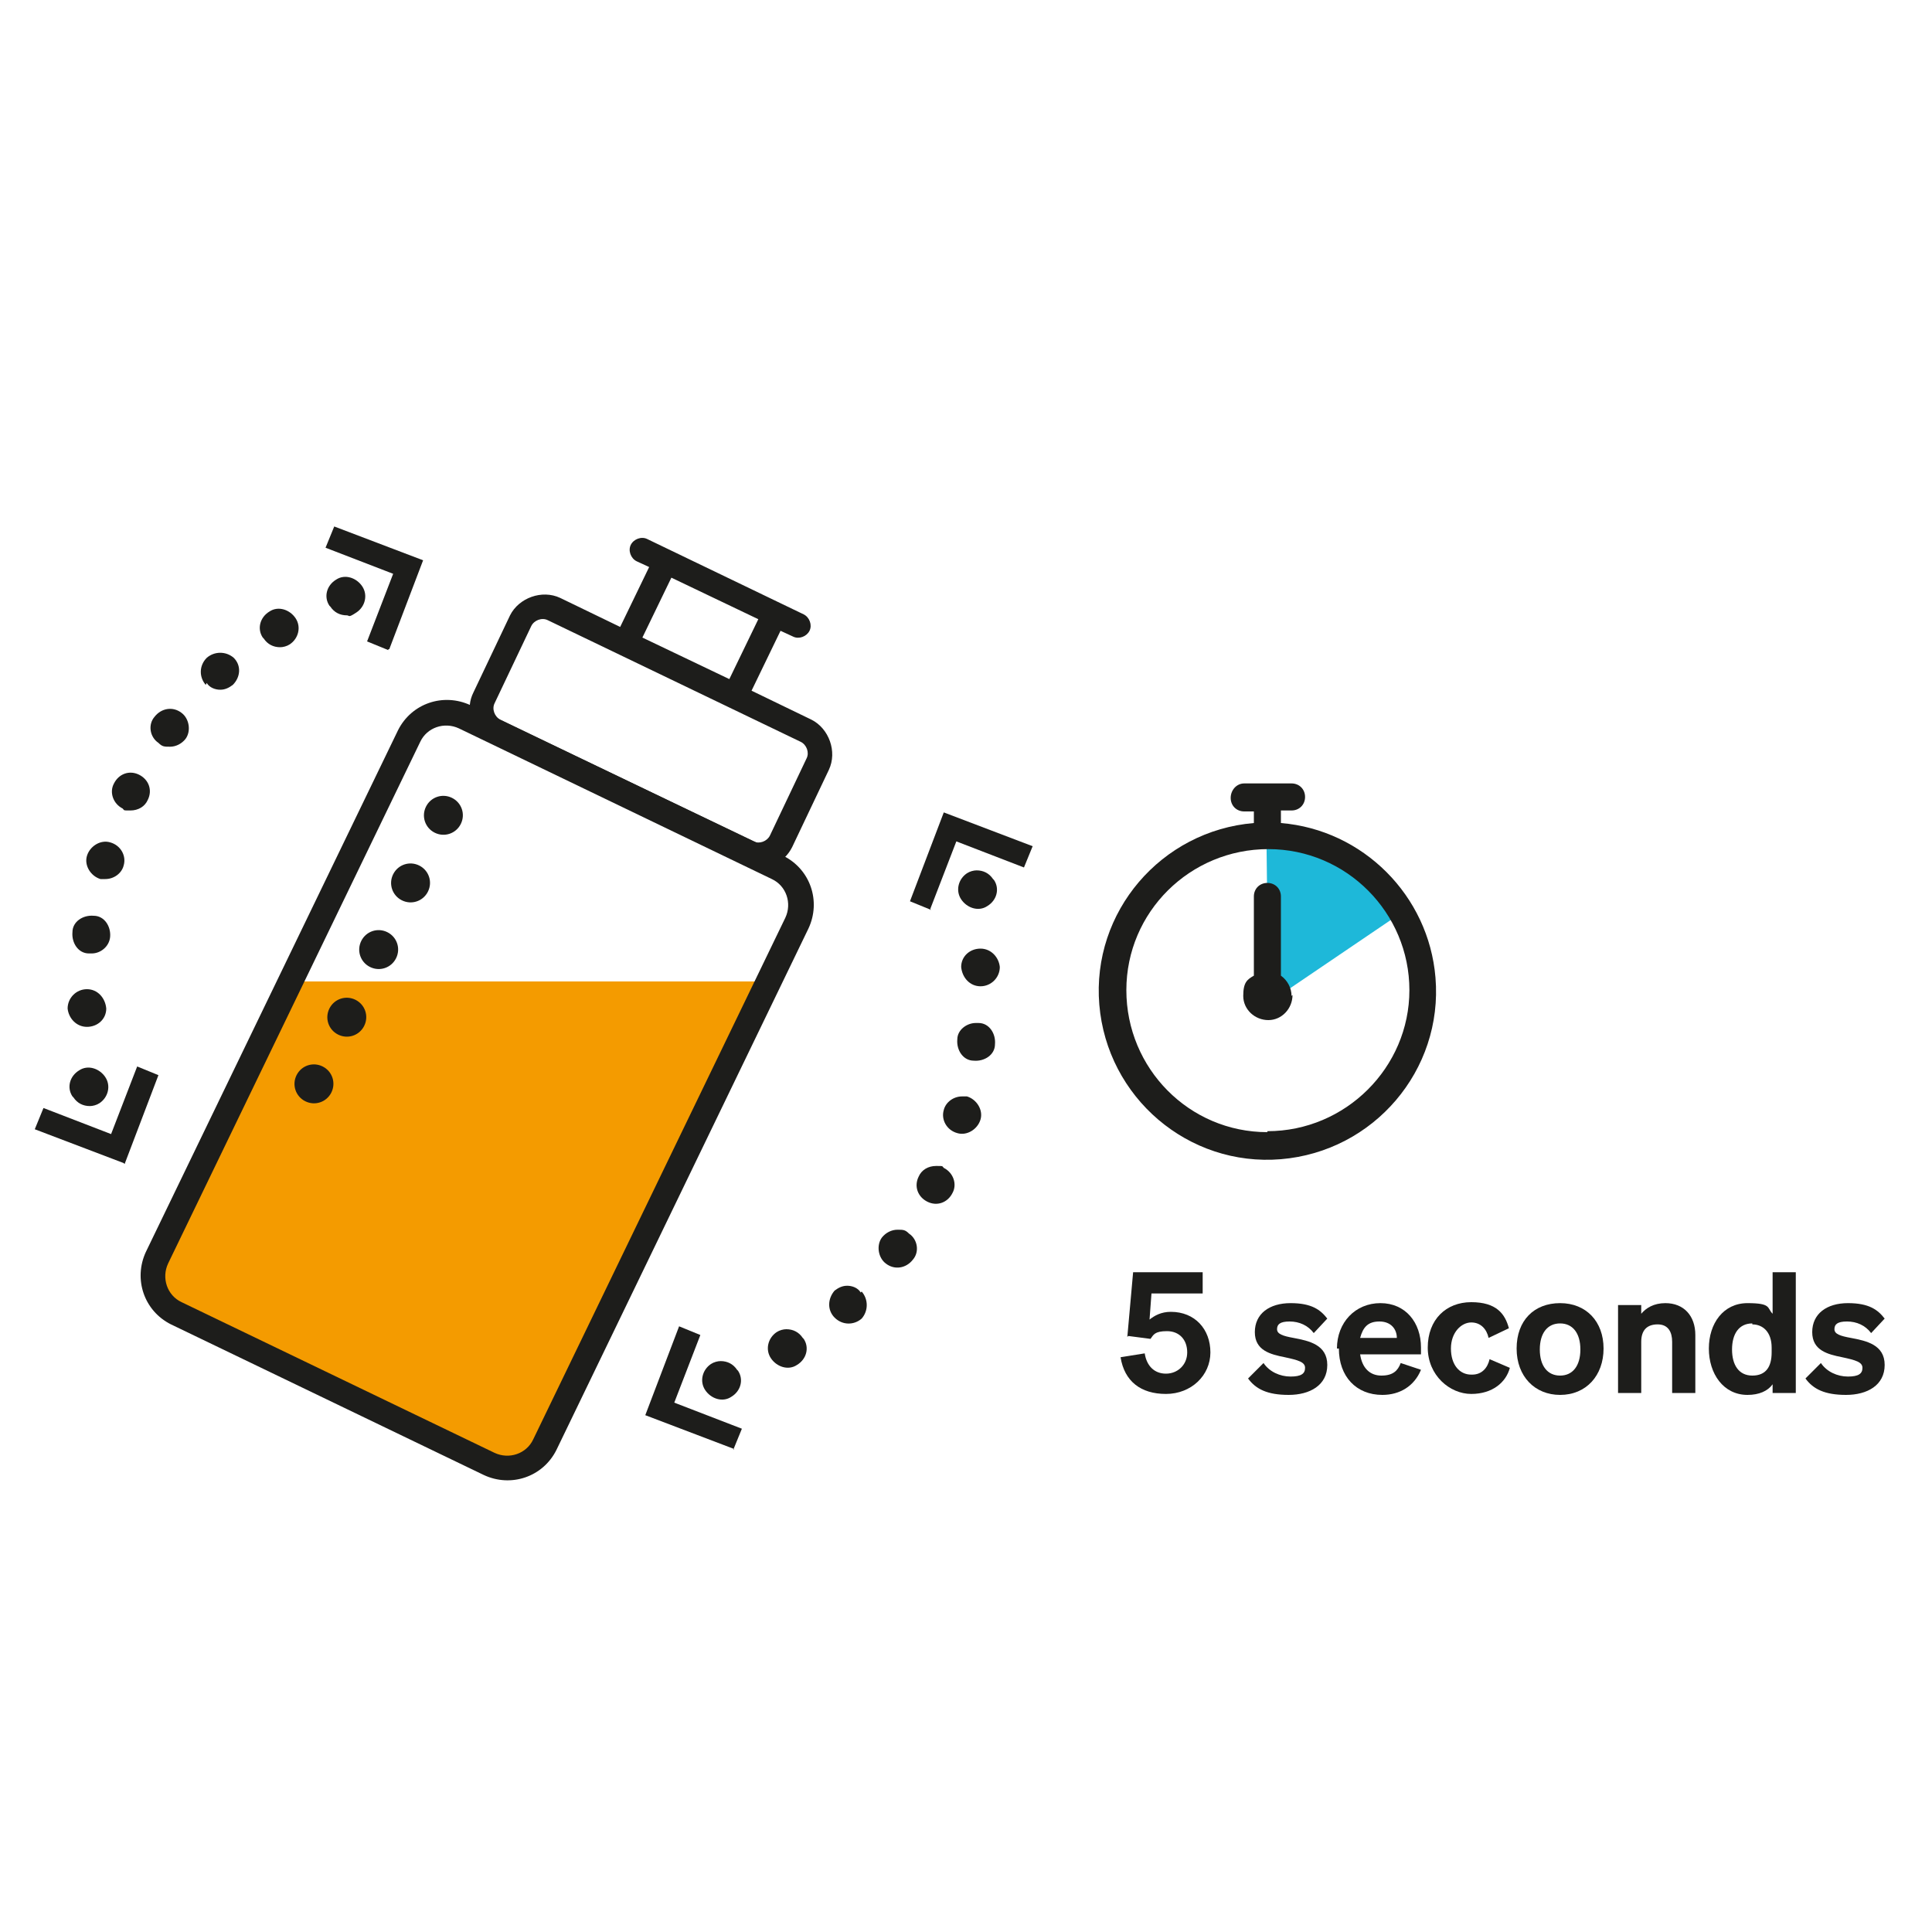 <svg viewBox="0 0 200 200" version="1.1" xmlns="http://www.w3.org/2000/svg">
  <defs>
    <style>
      .cls-1 {
        fill: #f49b00;
      }

      .cls-2 {
        fill: #1d1d1b;
      }

      .cls-3 {
        fill: #1eb8d9;
      }

      .cls-4 {
        isolation: isolate;
      }
    </style>
  </defs>
  
  <g>
    <g id="Layer_1">
      <g data-name="Layer_1" id="Layer_1-2">
        <g>
          <polygon points="142.8 90.8 138.6 88.6 138.8 88.3 134.7 86.7 131.1 86.4 131.3 103.8 131.3 103.8 131.2 103.9 145.5 94.2 142.8 90.8" class="cls-3"></polygon>
          <path d="M132.6,85.2v-1.3h1.1c.8,0,1.4-.6,1.4-1.4s-.6-1.4-1.4-1.4h-4.9c-.8,0-1.4.7-1.4,1.5s.6,1.4,1.4,1.4h1v1.2c-9.6.8-16.8,9.2-16,18.8s9.2,16.8,18.8,16,16.8-9.2,16-18.8c-.7-8.5-7.5-15.3-16-16h0ZM131.2,117.2c-8.1,0-14.6-6.6-14.6-14.7s6.6-14.6,14.7-14.6,14.6,6.6,14.6,14.6-6.6,14.6-14.7,14.6M133.8,103c0,1.4-1.1,2.6-2.5,2.6s-2.6-1.1-2.6-2.5.4-1.7,1.1-2.1v-8.2c0-.8.6-1.4,1.4-1.4s1.4.6,1.4,1.4v8.2c.7.5,1.1,1.3,1.1,2.1" class="cls-2"></path>
          <path d="M77.7,89.8c1.7.4,3.5-.5,4.3-2.1l3.8-8c.9-1.9,0-4.3-1.8-5.2l-6.2-3,3-6.2,1.3.6c.6.3,1.4,0,1.7-.6.3-.6,0-1.4-.6-1.7l-16.2-7.8c-.6-.3-1.4,0-1.7.6-.3.6,0,1.4.6,1.7l1.3.6-3,6.2-6.2-3c-1.9-.9-4.3,0-5.2,1.8l-3.8,8c-.8,1.6-.3,3.6,1,4.7M69.5,59.8l9,4.3-3,6.2-9-4.3s3-6.2,3-6.2ZM55,64.8c.3-.6,1.1-.9,1.7-.6l26.2,12.6c.6.3.9,1.1.6,1.7l-3.8,8c-.3.6-1.1.9-1.7.6l-26.2-12.6c-.6-.3-.9-1.1-.6-1.7l3.8-8Z" class="cls-2"></path>
          <polygon points="15.4 133.4 54.5 152.2 79.8 101.6 30.6 101.6 15.4 133.4" class="cls-1"></polygon>
          <path d="M50.9,74.1l-2.2-1.1c-2.8-1.3-6.1-.2-7.5,2.6l-26.1,54c-1.3,2.8-.2,6.1,2.6,7.5l32.4,15.6c2.8,1.3,6.1.2,7.5-2.6l26.1-54c1.3-2.8.2-6.1-2.6-7.5l-2.2-1.1M81.3,95l-26.1,54c-.7,1.5-2.5,2.1-4,1.4l-32.4-15.6c-1.5-.7-2.1-2.5-1.4-4l26.1-54c.7-1.5,2.5-2.1,4-1.4l32.4,15.6c1.5.7,2.1,2.5,1.4,4" class="cls-2"></path>
          <path d="M47.7,85.3c-.5,1-1.7,1.4-2.7.9s-1.4-1.7-.9-2.7,1.7-1.4,2.7-.9,1.4,1.7.9,2.7" class="cls-2"></path>
          <path d="M44.3,92.3c-.5,1-1.7,1.4-2.7.9s-1.4-1.7-.9-2.7,1.7-1.4,2.7-.9,1.4,1.7.9,2.7" class="cls-2"></path>
          <path d="M37.4,97.4c.5-1,1.7-1.4,2.7-.9s1.4,1.7.9,2.7-1.7,1.4-2.7.9-1.4-1.7-.9-2.7" class="cls-2"></path>
          <path d="M34.1,104.4c.5-1,1.7-1.4,2.7-.9s1.4,1.7.9,2.7-1.7,1.4-2.7.9-1.4-1.7-.9-2.7" class="cls-2"></path>
          <path d="M30.7,111.3c.5-1,1.7-1.4,2.7-.9s1.4,1.7.9,2.7-1.7,1.4-2.7.9-1.4-1.7-.9-2.7" class="cls-2"></path>
          <path d="M7,104.4c0-1.1.9-2,2-2s1.9.9,2,2c0,1.1-.9,1.9-2,1.9s-1.9-.9-2-1.9" class="cls-2"></path>
          <path d="M9.2,98.7c-1.1,0-1.8-1.1-1.7-2.2,0-1.1,1.1-1.8,2.2-1.7,1.1,0,1.8,1.1,1.7,2.2-.1,1-1,1.7-1.9,1.7s-.2,0-.2,0" class="cls-2"></path>
          <path d="M10.4,91c-1-.3-1.7-1.4-1.4-2.4s1.4-1.7,2.4-1.4c1.1.3,1.7,1.4,1.4,2.4h0c-.2.8-1,1.4-1.9,1.4s-.4,0-.5,0" class="cls-2"></path>
          <path d="M12.7,83.7c-1-.5-1.4-1.7-.9-2.6.5-1,1.6-1.4,2.6-.9,1,.5,1.4,1.6.9,2.6-.3.7-1,1.1-1.8,1.1s-.6,0-.8-.2" class="cls-2"></path>
          <path d="M16.4,76.9c-.9-.6-1.1-1.9-.4-2.7.7-.9,1.9-1.1,2.8-.4.8.6,1,1.9.4,2.7-.4.5-1,.8-1.6.8s-.8,0-1.2-.4" class="cls-2"></path>
          <path d="M21.3,70.9c-.7-.8-.7-2,.1-2.8.8-.7,2-.7,2.8,0,.8.8.7,2-.1,2.8-.4.3-.8.5-1.3.5s-1.1-.2-1.4-.7" class="cls-2"></path>
          <path d="M27.2,66c-.6-.9-.3-2.1.7-2.7.9-.6,2.1-.2,2.7.7s.3,2.1-.6,2.7c-.3.2-.7.3-1,.3-.7,0-1.3-.3-1.7-.9" class="cls-2"></path>
          <path d="M34.1,62.7c-.6-.9-.3-2.1.7-2.7.9-.6,2.1-.2,2.7.7.6.9.3,2.1-.6,2.7s-.7.3-1,.3c-.7,0-1.3-.3-1.7-.9" class="cls-2"></path>
          <path d="M7.5,113.5c-.6-.9-.3-2.1.7-2.7.9-.6,2.1-.2,2.7.7.6.9.3,2.1-.6,2.7-.3.2-.7.3-1,.3-.7,0-1.3-.3-1.7-.9" class="cls-2"></path>
          <path d="M12.8,120.4l-9.2-3.5.9-2.2,7,2.7,2.7-7,2.2.9-3.5,9.2h0ZM40.2,67.3l-2.2-.9,2.7-7-7-2.7.9-2.2,9.2,3.5-3.5,9.2h-.1Z" class="cls-2"></path>
          <path d="M103.5,100.1c0,1.1-.9,2-2,2s-1.9-.9-2-2c0-1.1.9-1.9,2-1.9s1.9.9,2,1.9" class="cls-2"></path>
          <path d="M101.3,105.9c1.1,0,1.8,1.1,1.7,2.2,0,1.1-1.1,1.8-2.2,1.7-1.1,0-1.8-1.1-1.7-2.2,0-1,1-1.7,1.9-1.7s.2,0,.2,0" class="cls-2"></path>
          <path d="M100.1,113.5c1,.3,1.7,1.4,1.4,2.4-.3,1-1.4,1.7-2.4,1.4-1.1-.3-1.7-1.4-1.4-2.4h0c.2-.8,1-1.4,1.9-1.4s.4,0,.5,0" class="cls-2"></path>
          <path d="M97.7,120.9c1,.5,1.4,1.7.9,2.6-.5,1-1.6,1.4-2.6.9s-1.4-1.6-.9-2.6c.3-.7,1-1.1,1.8-1.1s.6,0,.8.2" class="cls-2"></path>
          <path d="M94.1,127.7c.9.6,1.1,1.9.4,2.7-.7.9-1.9,1.1-2.8.4-.8-.6-1-1.9-.4-2.7.4-.5,1-.8,1.6-.8s.8,0,1.2.4" class="cls-2"></path>
          <path d="M89.2,133.7c.7.8.7,2,0,2.8-.8.7-2,.7-2.8-.1s-.7-2,0-2.8c.4-.3.8-.5,1.3-.5s1.1.2,1.4.7" class="cls-2"></path>
          <path d="M83.2,138.6c.6.9.3,2.1-.7,2.7-.9.6-2.1.2-2.7-.7s-.3-2.1.6-2.7c.3-.2.7-.3,1-.3.7,0,1.3.3,1.7.9" class="cls-2"></path>
          <path d="M76.4,141.9c.6.9.3,2.1-.7,2.7-.9.6-2.1.2-2.7-.7s-.3-2.1.6-2.7c.3-.2.7-.3,1-.3.7,0,1.3.3,1.7.9" class="cls-2"></path>
          <path d="M102.9,91.1c.6.9.3,2.1-.7,2.7-.9.6-2.1.2-2.7-.7-.6-.9-.3-2.1.6-2.7.3-.2.7-.3,1-.3.7,0,1.3.3,1.7.9" class="cls-2"></path>
          <path d="M76,150l-9.2-3.5,3.5-9.2,2.2.9-2.7,7,7,2.7-.9,2.2h0ZM96.4,94.2l-2.2-.9,3.5-9.2,9.2,3.5-.9,2.2-7-2.7-2.7,7h0Z" class="cls-2"></path>
        </g>
        <g class="cls-4">
          <g class="cls-4">
            <path d="M116.7,138.4l.6-6.7h7.2v2.2h-5.3l-.2,2.7c.5-.4,1.2-.8,2.2-.8,2.5,0,4.1,1.8,4.1,4.2s-2,4.3-4.6,4.3-4.3-1.3-4.7-3.8l2.5-.4c.2,1.3,1,2.1,2.2,2.1s2.2-.9,2.2-2.2-.8-2.2-2.1-2.2-1.4.4-1.7.8l-2.3-.3Z" class="cls-2"></path>
            <path d="M130.8,141.1c.6.9,1.7,1.4,2.8,1.4s1.5-.3,1.5-.9-.7-.8-2.1-1.1c-1.5-.3-3.1-.7-3.1-2.6s1.5-3,3.7-3,3.1.7,3.8,1.6l-1.4,1.5c-.6-.8-1.5-1.2-2.5-1.2s-1.3.3-1.3.8.6.7,1.7.9c1.6.3,3.5.7,3.5,2.8s-1.8,3.1-4,3.1-3.4-.6-4.2-1.7l1.5-1.5Z" class="cls-2"></path>
          </g>
          <g class="cls-4">
            <path d="M138.4,139.6c0-2.7,1.9-4.7,4.5-4.7s4.2,2,4.2,4.6v.7h-6.3c.2,1.4,1,2.2,2.2,2.2s1.7-.5,2-1.3l2.1.7c-.7,1.7-2.2,2.6-4,2.6-2.7,0-4.5-1.9-4.5-4.8ZM140.8,138.5h3.8c0-.9-.6-1.7-1.8-1.7s-1.7.6-2,1.7Z" class="cls-2"></path>
          </g>
          <g class="cls-4">
            <path d="M152.4,142.3c1,0,1.6-.7,1.8-1.6l2.1.9c-.4,1.5-1.8,2.7-4,2.7s-4.5-1.9-4.5-4.8,1.9-4.7,4.5-4.7,3.5,1.2,3.9,2.7l-2.1,1c-.2-.9-.8-1.6-1.8-1.6s-2.1,1-2.1,2.7.9,2.7,2.1,2.7Z" class="cls-2"></path>
            <path d="M161.5,144.4c-2.6,0-4.5-1.9-4.5-4.8s1.8-4.7,4.5-4.7,4.5,1.9,4.5,4.7-1.8,4.8-4.5,4.8ZM161.5,142.4c1.3,0,2.1-1,2.1-2.7s-.8-2.7-2.1-2.7-2.1,1-2.1,2.7.8,2.7,2.1,2.7Z" class="cls-2"></path>
            <path d="M167.5,135.1h2.4v.9c.5-.6,1.3-1.1,2.5-1.1,1.9,0,3.1,1.3,3.1,3.3v6h-2.4v-5.3c0-1-.4-1.8-1.5-1.8s-1.7.6-1.7,1.8v5.3h-2.4v-9.1Z" class="cls-2"></path>
            <path d="M176.9,139.6c0-2.6,1.5-4.7,4-4.7s2,.5,2.6,1.1v-4.3h2.4v12.5h-2.4v-.9c-.5.7-1.4,1.1-2.6,1.1-2.5,0-4-2.2-4-4.8ZM181.4,137c-1.4,0-2.1,1.1-2.1,2.7s.7,2.7,2.1,2.7,2-.9,2-2.4v-.5c0-1.6-.9-2.4-2-2.4Z" class="cls-2"></path>
            <path d="M188.5,141.1c.6.9,1.7,1.4,2.8,1.4s1.5-.3,1.5-.9-.7-.8-2.1-1.1c-1.5-.3-3.1-.7-3.1-2.6s1.5-3,3.7-3,3.1.7,3.8,1.6l-1.4,1.5c-.6-.8-1.5-1.2-2.5-1.2s-1.3.3-1.3.8.6.7,1.7.9c1.6.3,3.5.7,3.5,2.8s-1.8,3.1-4,3.1-3.4-.6-4.2-1.7l1.5-1.5Z" class="cls-2"></path>
          </g>
        </g>
      </g>
    </g>
  </g>
</svg>